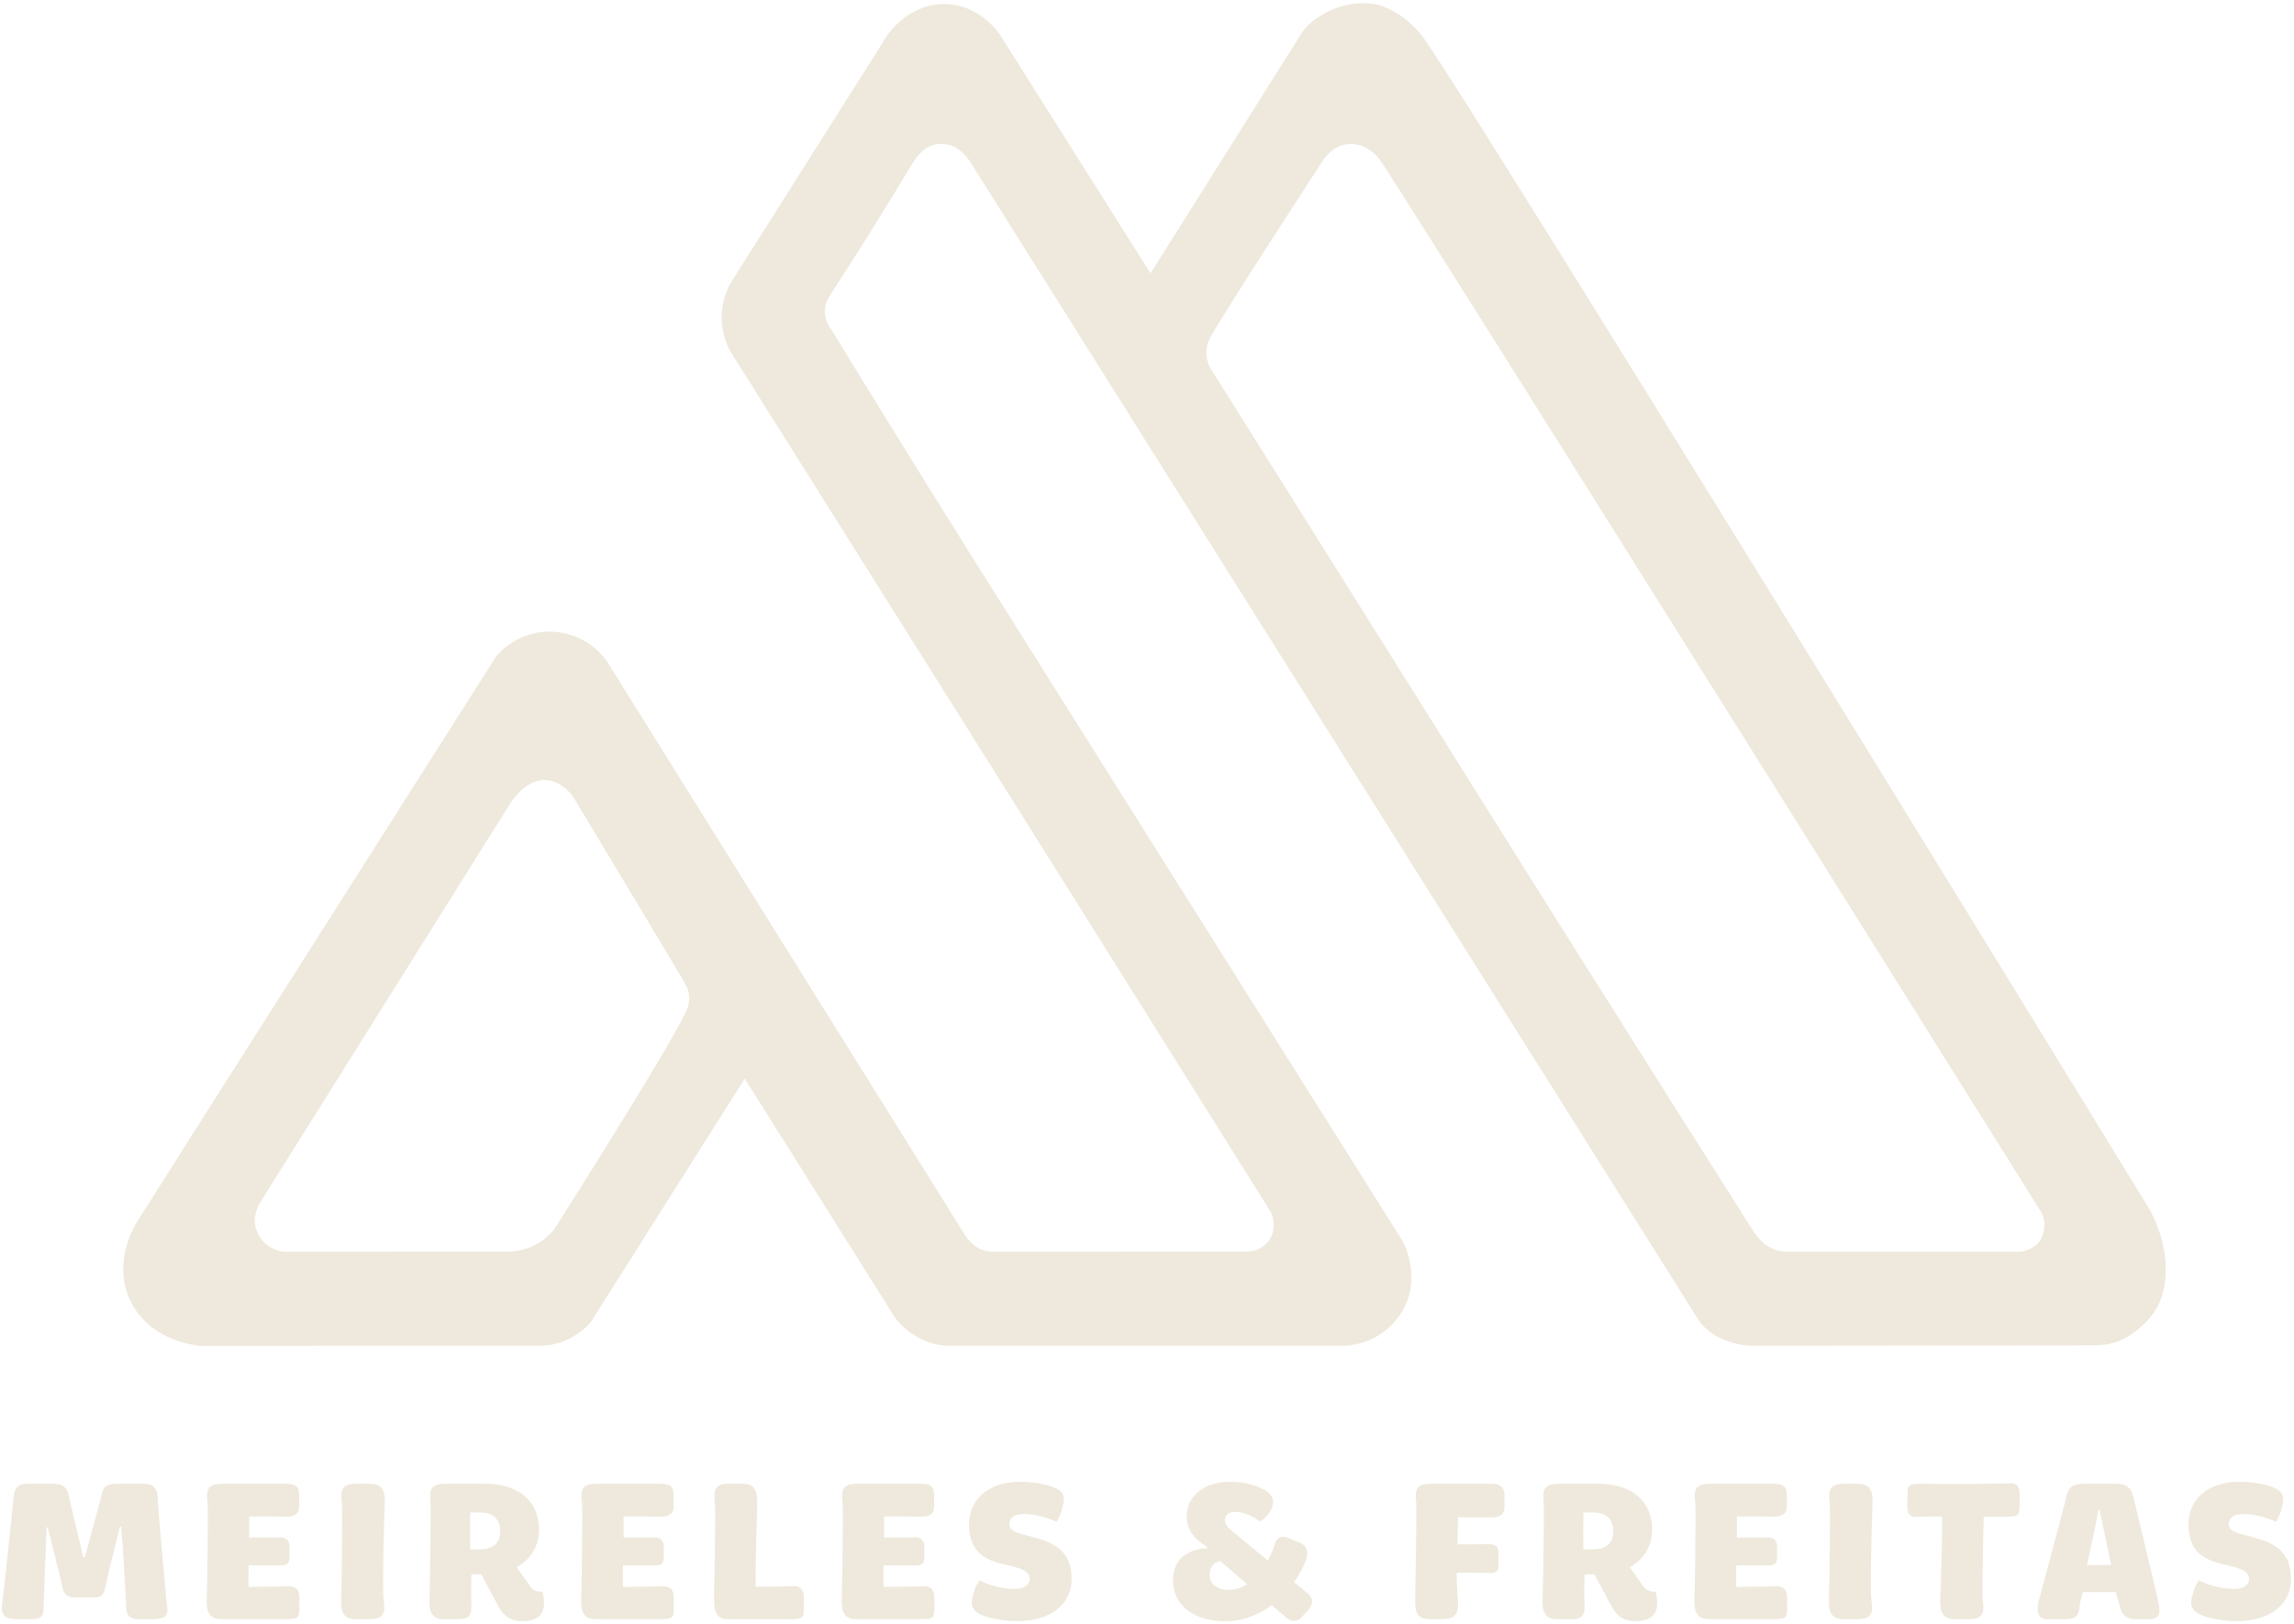 <svg xmlns="http://www.w3.org/2000/svg" width="363" height="257" viewBox="0 0 363 257" fill="none"><path d="M340.222 191.503C276.062 86.852 228.737 10.474 225.074 5.743C221.921 1.673 218.072 0.762 218.072 0.762C217.671 0.67 215.824 0.275 213.468 0.72C209.492 1.47 206.822 3.876 205.938 5.283C204.814 7.065 203.693 8.849 202.572 10.631C195.735 21.506 188.898 32.38 182.061 43.255V43.249C181.014 41.592 170.688 25.225 159.312 7.2L158.073 5.239C157.749 4.788 154.637 0.638 149.398 0.632C144.334 0.626 141.228 4.496 140.633 5.239C140.246 5.717 140.211 5.9 138.987 7.835C137.618 10 136.25 12.162 134.881 14.323L121.148 36.035C119.464 38.698 117.777 41.364 116.093 44.031C115.966 44.228 115.842 44.423 115.715 44.618V44.63C115.512 44.966 115.332 45.317 115.172 45.677C114.544 47.066 114.193 48.608 114.193 50.234C114.193 52.033 114.621 53.732 115.379 55.236L115.535 55.531L115.627 55.696C115.804 55.979 115.981 56.257 116.155 56.537C117.65 58.911 119.142 61.288 120.638 63.669C128.737 76.549 136.837 89.436 144.933 102.316C145.024 102.463 152.737 114.733 152.82 114.866C160.497 127.083 173.859 148.361 198.841 188.226C198.974 188.439 199.109 188.657 199.245 188.872C199.245 188.872 199.247 188.874 199.251 188.878C199.472 189.232 199.811 189.772 200.224 190.432C200.829 191.4 201.13 191.887 201.159 191.945C201.74 193.119 201.793 195.098 200.634 196.523C199.481 197.942 197.741 198.057 197.413 198.075C184.102 198.083 170.791 198.089 157.48 198.098C156.923 198.125 155.837 198.092 154.775 197.488C153.979 197.036 153.442 196.376 153.215 196.151C153.215 196.151 152.976 195.895 152.79 195.594C134.102 165.651 115.414 135.704 96.726 105.758C96.481 105.369 96.237 104.976 95.992 104.587L95.974 104.564C94.673 102.764 92.848 101.369 90.718 100.608C89.547 100.184 88.282 99.956 86.966 99.956C86.819 99.956 86.668 99.956 86.518 99.965C85.816 99.992 85.135 100.086 84.477 100.24C82.12 100.779 80.05 102.071 78.534 103.844C78.1 104.525 77.667 105.204 77.233 105.885C77.106 106.091 76.973 106.295 76.847 106.498C76.124 107.631 51.154 146.907 39.58 165.135C35.536 171.502 29.572 180.9 22.26 192.438C21.511 193.535 18.432 198.299 19.868 203.785C20.095 204.661 20.544 205.947 21.446 207.289C24.608 212.014 30.271 212.831 31.569 212.984C39.255 212.984 46.945 212.975 54.631 212.972H85.872C88.892 212.784 91.582 211.386 93.47 209.256C94.107 208.247 94.744 207.242 95.381 206.23C95.974 205.295 96.567 204.357 97.16 203.419C104.056 192.515 110.955 181.605 117.851 170.697C125.493 182.861 133.138 195.025 140.78 207.186C140.969 207.537 141.273 208.056 141.721 208.637C143.83 211.383 146.635 212.312 147.287 212.512C148.101 212.76 148.956 212.919 149.838 212.972H212.323C216.385 212.958 220.125 210.74 222.054 207.2C224.988 201.817 222.021 196.538 221.862 196.267C218.632 191.134 177.944 126.44 161.73 100.685C159.793 97.603 154.961 89.934 153.837 88.147C144.511 73.269 136.969 61.008 131.846 52.632C131.837 52.623 131.831 52.617 131.831 52.611C131.666 52.34 131.504 52.074 131.345 51.812C131.235 51.667 131.047 51.387 130.867 50.992C130.861 50.977 130.858 50.965 130.852 50.95C130.675 50.535 130.522 49.995 130.513 49.358C130.507 48.933 130.566 48.55 130.651 48.222C130.651 48.222 130.651 48.216 130.651 48.21C130.802 47.65 131.038 47.24 131.165 47.036C131.468 46.55 131.778 46.057 132.082 45.571C132.082 45.565 132.088 45.562 132.094 45.556C136.197 39.232 140.181 32.849 144.051 26.41C144.057 26.402 144.057 26.402 144.06 26.396C144.718 25.302 145.809 23.488 147.632 22.957C148.219 22.786 148.764 22.783 148.959 22.783C148.959 22.783 149.717 22.783 150.449 23.001C152.248 23.541 153.525 25.605 153.613 25.753C160.188 36.206 166.762 46.662 173.334 57.115C175.965 61.297 178.593 65.48 181.224 69.662C198.637 97.358 216.054 125.054 233.465 152.75C236.093 156.929 238.724 161.111 241.355 165.297C250.068 179.151 258.781 193.01 267.491 206.867C267.859 207.445 268.222 208.029 268.588 208.61C270.437 211.554 273.567 212.3 274.109 212.471C274.873 212.71 276.059 212.987 277.566 212.967C295.535 212.949 313.5 212.928 331.468 212.913C332.754 212.913 333.952 212.701 335.055 212.315C335.055 212.315 338.391 211.135 340.742 207.837C343.526 203.932 343.393 197.488 340.217 191.497L340.222 191.503ZM87.987 194.081C87.901 194.211 87.798 194.379 87.677 194.562C87.677 194.562 87.677 194.568 87.671 194.571C87.14 195.225 86.258 196.146 84.925 196.886C83.778 197.526 82.666 197.83 81.752 197.965C81.041 198.075 80.451 198.086 80.056 198.077C68.665 198.083 57.277 198.089 45.889 198.095H44.983C42.361 197.868 40.302 195.665 40.302 192.984C40.302 192.91 40.302 192.839 40.308 192.765V192.757C40.459 191.739 40.824 190.842 41.119 190.373C41.302 190.081 41.485 189.792 41.668 189.5C54.755 168.618 67.845 147.732 80.932 126.85C81.581 125.936 83.539 123.411 86.158 123.443C88.302 123.47 90.063 125.057 90.842 126.346C99.354 140.447 105.758 151.177 107.781 154.587C108.044 155.03 108.232 155.348 108.341 155.537C108.468 155.749 108.745 156.245 108.931 156.882C109.005 157.23 109.046 157.59 109.046 157.955C109.046 158.542 108.946 159.106 108.766 159.628C106.321 165.273 88.17 193.804 87.99 194.084L87.987 194.081ZM282.306 198.086C281.752 198.024 280.766 197.844 279.722 197.207C279.649 197.163 279.578 197.116 279.507 197.069C279.436 197.025 279.368 196.974 279.301 196.927C279.271 196.907 279.244 196.886 279.218 196.868C279.197 196.85 279.188 196.845 279.197 196.85C279.18 196.839 279.18 196.836 279.191 196.85C279.185 196.85 279.183 196.845 279.177 196.839C279.165 196.827 279.163 196.825 279.171 196.833C278.209 195.989 277.625 195.051 277.59 195.051C277.439 194.812 277.286 194.573 277.13 194.326C277.118 194.302 277.106 194.284 277.091 194.267C270.75 184.277 261.418 169.553 250.047 151.481C242.063 138.792 242.907 140.117 242.163 138.934C232.038 122.827 215.028 95.715 191.951 58.917C191.806 58.681 191.656 58.448 191.511 58.215C191.217 57.658 190.928 56.891 190.898 55.979C190.854 54.679 191.367 53.685 191.582 53.281C191.7 53.059 191.913 52.694 192.216 52.189C194.311 48.697 200.69 38.686 209.285 25.481C209.285 25.481 209.285 25.481 209.285 25.476C209.492 25.151 210.542 23.552 212.276 23.019C213.007 22.794 213.76 22.789 213.801 22.789C213.863 22.789 214.58 22.794 215.326 23.019C215.326 23.019 216.995 23.526 218.32 25.251C219.729 27.089 263.45 96.7 322.868 191.618C323.006 191.836 323.177 192.149 323.31 192.547C323.351 192.674 323.54 193.261 323.522 194.01C323.522 194.081 323.469 195.488 322.673 196.526C321.697 197.794 319.992 198.101 319.334 198.101C306.99 198.101 294.65 198.095 282.306 198.092V198.086Z" fill="#EEE9DC"></path><path d="M2.074 237.778C2.168 236.802 2.074 234.817 4.121 234.817H8.436C9.256 234.817 10.545 234.973 10.831 236.548C11.052 237.492 13.161 246.376 13.161 246.376H13.444C13.444 246.376 15.963 237.147 16.122 236.486C16.343 234.849 17.665 234.817 18.674 234.817H22.8C25.036 234.817 24.974 236.613 25.006 237.999C25.101 239.919 26.077 250.408 26.33 253.274C26.425 254.788 27.212 256.236 24.189 256.236H22.08C19.718 256.236 20.066 254.882 19.939 253.496C19.812 251.732 19.434 244.234 19.184 241.621H18.962C18.491 243.574 16.883 249.968 16.6 251.478C16.379 252.516 15.718 252.8 14.992 252.8H11.716C10.645 252.8 10.079 252.045 9.952 251.478C9.574 249.682 7.967 243.414 7.557 241.715H7.368C7.241 244.612 6.991 252.266 6.926 253.623C6.831 255.165 7.209 256.236 4.941 256.236H2.578C0.342 256.236 0.183 255.165 0.342 253.811C0.785 250.251 1.917 239.385 2.074 237.781V237.778Z" fill="#EEE9DC"></path><path d="M32.881 238.438C32.849 236.896 32.061 234.817 34.99 234.817H45.417C47.086 234.817 47.337 235.572 47.337 236.737V238.312C47.369 239.539 46.644 240.043 45.29 240.014C43.969 239.981 41.668 239.981 39.432 239.981V243.32C41.196 243.32 43.526 243.32 44.219 243.287C45.069 243.255 45.794 243.665 45.794 244.706V246.281C45.794 247.508 45.449 247.7 44.376 247.729C43.494 247.729 41.099 247.697 39.335 247.729C39.303 249.021 39.303 250.092 39.335 251.13C41.382 251.13 44.376 251.098 45.381 251.036C46.768 250.941 47.366 251.54 47.366 252.767V254.782C47.366 255.979 47.083 256.23 45.414 256.23H34.925C32.722 256.23 32.69 254.404 32.722 253.018C32.849 249.458 32.911 239.474 32.878 238.436L32.881 238.438Z" fill="#EEE9DC"></path><path d="M54.142 238.438C54.109 236.896 53.322 234.817 56.25 234.817H58.675C60.878 234.817 60.911 236.613 60.878 237.999C60.784 240.235 60.501 250.378 60.657 252.614C60.751 254.156 61.506 256.236 58.61 256.236H56.185C53.979 256.236 53.95 254.41 53.979 253.024C54.106 249.464 54.168 240.238 54.136 238.441L54.142 238.438Z" fill="#EEE9DC"></path><path d="M68.157 238.409C68.157 236.896 67.402 234.819 70.299 234.819H76.817C82.424 234.819 85.415 237.908 85.291 242.285C85.197 244.963 83.778 246.915 81.763 248.018L83.716 250.791C84.347 251.767 84.943 251.894 85.857 251.894C86.707 255.454 85.164 256.554 82.613 256.554C80.407 256.554 79.401 255.357 78.519 253.561L76.156 249.151H74.614C74.552 249.877 74.487 252.49 74.582 253.687C74.708 255.608 74.236 256.239 72.567 256.239H70.172C67.966 256.239 67.904 254.413 67.966 253.027C68.06 249.467 68.187 239.483 68.154 238.412L68.157 238.409ZM75.873 245.181C78.047 245.181 79.15 244.237 79.15 242.252C79.15 240.866 78.425 239.356 76 239.356H74.425C74.363 240.869 74.393 243.954 74.393 245.181H75.873Z" fill="#EEE9DC"></path><path d="M92.128 238.438C92.096 236.896 91.308 234.817 94.237 234.817H104.663C106.333 234.817 106.583 235.572 106.583 236.737V238.312C106.616 239.539 105.89 240.043 104.537 240.014C103.215 239.981 100.915 239.981 98.679 239.981V243.32C100.443 243.32 102.773 243.32 103.466 243.287C104.315 243.255 105.041 243.665 105.041 244.706V246.281C105.041 247.508 104.696 247.7 103.622 247.729C102.74 247.729 100.345 247.697 98.582 247.729C98.549 249.021 98.549 250.092 98.582 251.13C100.628 251.13 103.622 251.098 104.628 251.036C106.014 250.941 106.613 251.54 106.613 252.767V254.782C106.613 255.979 106.33 256.23 104.66 256.23H94.172C91.969 256.23 91.936 254.404 91.969 253.018C92.096 249.458 92.157 239.474 92.125 238.436L92.128 238.438Z" fill="#EEE9DC"></path><path d="M112.978 252.266C113.134 248.234 113.167 240.769 113.167 238.975C113.167 238.061 113.011 237.15 113.105 236.141C113.232 235.353 113.704 234.817 115.184 234.817H117.641C119.249 234.817 119.656 235.793 119.783 236.802C119.845 237.244 119.845 237.872 119.815 238.503C119.753 240.645 119.532 247.667 119.564 251.101C121.485 251.101 124.289 251.101 125.266 251.006C126.62 250.85 127.218 251.638 127.218 252.865C127.218 253.496 127.218 254.124 127.186 254.755C127.218 255.92 126.935 256.236 125.233 256.236H115.187C113.58 256.236 113.173 255.259 113.046 254.221C112.984 253.684 112.984 252.994 112.984 252.269L112.978 252.266Z" fill="#EEE9DC"></path><path d="M133.359 238.438C133.327 236.896 132.539 234.817 135.468 234.817H145.894C147.564 234.817 147.815 235.572 147.815 236.737V238.312C147.847 239.539 147.121 240.043 145.768 240.014C144.446 239.981 142.146 239.981 139.91 239.981V243.32C141.674 243.32 144.004 243.32 144.697 243.287C145.546 243.255 146.272 243.665 146.272 244.706V246.281C146.272 247.508 145.927 247.7 144.853 247.729C143.971 247.729 141.576 247.697 139.813 247.729C139.78 249.021 139.78 250.092 139.813 251.13C141.86 251.13 144.853 251.098 145.859 251.036C147.245 250.941 147.844 251.54 147.844 252.767V254.782C147.844 255.979 147.561 256.23 145.891 256.23H135.403C133.2 256.23 133.167 254.404 133.2 253.018C133.327 249.458 133.389 239.474 133.356 238.436L133.359 238.438Z" fill="#EEE9DC"></path><path d="M154.115 251.95C154.398 250.818 155.029 250.092 155.029 250.092C155.029 250.092 157.265 251.446 160.666 251.446C162.084 251.446 162.966 250.785 162.934 249.809C162.872 248.959 162.208 248.39 160.321 247.918L158.401 247.446C155.439 246.721 153.549 245.24 153.36 241.807C153.077 237.176 156.572 234.501 161.391 234.501C163.816 234.501 165.863 235.005 166.65 235.35C168.32 236.011 168.73 236.704 167.942 239.223C167.659 240.073 167.187 240.831 167.187 240.831C167.187 240.831 164.73 239.604 161.99 239.604C160.509 239.604 159.689 240.202 159.722 241.241C159.784 242.122 160.509 242.468 161.958 242.848L164.037 243.414C168.196 244.517 169.39 246.659 169.55 249.272C169.865 254.092 165.96 256.548 160.981 256.548C158.84 256.548 156.666 256.077 155.879 255.793C153.643 255.006 153.454 253.968 154.115 251.95Z" fill="#EEE9DC"></path><path d="M191.031 245.022V244.833C189.046 243.541 187.786 242.249 187.786 239.952C187.786 236.863 190.37 234.501 194.685 234.501C197.269 234.501 198.779 235.162 199.693 235.572C200.826 236.108 202.434 237.273 200.67 239.636C200.103 240.362 199.41 240.801 199.41 240.801C199.41 240.801 197.52 239.258 195.44 239.258C194.496 239.258 193.833 239.73 193.833 240.518C193.833 241.211 194.116 241.621 195.125 242.438L200.637 246.974C201.174 245.936 201.552 244.96 201.77 244.202C202.086 243.287 202.873 242.975 203.911 243.414L205.737 244.169C206.651 244.547 207.123 245.367 206.713 246.688C206.463 247.57 205.799 248.924 204.761 250.372L206.681 251.947C207.813 252.767 207.846 253.773 207.153 254.625L206.115 255.758C205.233 256.923 204.13 256.513 203.563 256.009L201.233 254.024C199.248 255.504 196.791 256.575 193.895 256.575C188.76 256.575 185.61 253.867 185.61 250.151C185.61 244.892 191.028 245.016 191.028 245.016L191.031 245.022ZM194.37 251.605C195.502 251.605 196.511 251.26 197.363 250.723L193.081 247.039C192.42 247.101 191.411 247.765 191.411 249.181C191.411 250.596 192.514 251.605 194.373 251.605H194.37Z" fill="#EEE9DC"></path><path d="M223.947 252.425C224.042 248.11 224.136 239.447 224.136 238.441C224.104 236.74 223.381 234.819 226.277 234.819H236.105C237.648 234.819 238.058 235.575 238.058 236.645V238.536C238.058 239.671 237.332 240.173 235.978 240.111H230.719L230.625 244.394C232.073 244.426 234.501 244.361 235.539 244.361C236.987 244.361 237.114 244.96 237.114 246.063V247.511C237.114 248.709 236.769 249.024 235.601 248.93C234.719 248.868 232.2 248.868 230.498 248.868C230.498 251.608 230.749 253.027 230.719 254.221C230.657 255.891 229.522 256.236 228.295 256.236H226.153C224.39 256.236 224.012 255.227 223.947 253.935V252.422V252.425Z" fill="#EEE9DC"></path><path d="M244.296 238.409C244.296 236.896 243.541 234.819 246.437 234.819H252.959C258.566 234.819 261.556 237.908 261.433 242.285C261.338 244.963 259.92 246.915 257.905 248.018L259.858 250.791C260.489 251.767 261.085 251.894 261.999 251.894C262.848 255.454 261.306 256.554 258.754 256.554C256.548 256.554 255.542 255.357 254.661 253.561L252.298 249.151H250.755C250.693 249.877 250.629 252.49 250.723 253.687C250.85 255.608 250.378 256.239 248.708 256.239H246.313C244.107 256.239 244.045 254.413 244.107 253.027C244.202 249.467 244.328 239.483 244.296 238.412V238.409ZM252.012 245.181C254.186 245.181 255.289 244.237 255.289 242.252C255.289 240.866 254.563 239.356 252.139 239.356H250.564C250.502 240.869 250.531 243.954 250.531 245.181H252.012Z" fill="#EEE9DC"></path><path d="M268.296 238.438C268.264 236.896 267.476 234.817 270.405 234.817H280.831C282.501 234.817 282.752 235.572 282.752 236.737V238.312C282.784 239.539 282.058 240.043 280.705 240.014C279.38 239.981 277.083 239.981 274.847 239.981V243.32C276.611 243.32 278.941 243.32 279.634 243.287C280.483 243.255 281.209 243.665 281.209 244.706V246.281C281.209 247.508 280.864 247.7 279.79 247.729C278.908 247.729 276.513 247.697 274.75 247.729C274.717 249.021 274.717 250.092 274.75 251.13C276.796 251.13 279.79 251.098 280.796 251.036C282.182 250.941 282.781 251.54 282.781 252.767V254.782C282.781 255.979 282.498 256.23 280.828 256.23H270.34C268.134 256.23 268.104 254.404 268.134 253.018C268.261 249.458 268.323 239.474 268.29 238.436L268.296 238.438Z" fill="#EEE9DC"></path><path d="M289.559 238.438C289.527 236.896 288.739 234.817 291.671 234.817H294.095C296.302 234.817 296.331 236.613 296.302 237.999C296.207 240.235 295.924 250.378 296.08 252.614C296.175 254.156 296.93 256.236 294.033 256.236H291.609C289.406 256.236 289.373 254.41 289.406 253.024C289.532 249.464 289.594 240.238 289.562 238.441L289.559 238.438Z" fill="#EEE9DC"></path><path d="M307.321 239.984C306.312 239.984 304.236 239.984 303.572 240.046C302.218 240.173 301.776 239.542 301.808 238.315L301.841 236.268C301.841 235.103 302.091 234.819 303.793 234.819C303.793 234.819 315.164 234.914 317.904 234.725C319.29 234.663 319.635 235.418 319.605 236.645L319.573 238.565C319.541 239.73 319.322 240.014 317.62 240.014H313.904C313.748 244.361 313.715 251.732 313.715 252.614C313.748 254.156 314.565 256.236 311.668 256.236H309.244C307.041 256.236 306.976 254.44 307.008 253.053C307.103 251.732 307.353 243.574 307.324 239.981L307.321 239.984Z" fill="#EEE9DC"></path><path d="M322.629 253.242C323.605 249.558 326.596 238.595 326.849 237.4C327.194 235.887 327.259 234.817 329.843 234.817H334.884C336.869 234.817 337.341 235.825 337.656 237.211C337.939 238.438 340.933 250.756 341.435 253.086C341.75 254.628 342.19 256.236 340.11 256.236H337.936C335.701 256.236 335.541 254.534 335.323 253.779C335.196 253.434 335.04 252.741 334.786 251.953H329.589C329.339 252.835 329.147 253.528 329.117 253.749C329.056 255.292 328.802 256.239 326.882 256.239H323.826C322.283 256.239 322.283 254.569 322.629 253.245V253.242ZM334.064 247.667L332.238 238.943H332.049C331.799 240.485 330.979 244.329 330.253 247.667H334.064Z" fill="#EEE9DC"></path><path d="M347.074 251.95C347.357 250.818 347.989 250.092 347.989 250.092C347.989 250.092 350.224 251.446 353.625 251.446C355.044 251.446 355.926 250.785 355.893 249.809C355.831 248.959 355.168 248.39 353.28 247.918L351.36 247.446C348.398 246.721 346.508 245.24 346.319 241.807C346.036 237.176 349.531 234.501 354.351 234.501C356.775 234.501 358.822 235.005 359.61 235.35C361.279 236.011 361.689 236.704 360.901 239.223C360.618 240.073 360.146 240.831 360.146 240.831C360.146 240.831 357.689 239.604 354.949 239.604C353.469 239.604 352.649 240.202 352.681 241.241C352.743 242.122 353.469 242.468 354.917 242.848L356.996 243.414C361.155 244.517 362.35 246.659 362.509 249.272C362.825 254.092 358.919 256.548 353.941 256.548C351.799 256.548 349.625 256.077 348.838 255.793C346.602 255.006 346.413 253.968 347.074 251.95Z" fill="#EEE9DC"></path></svg>